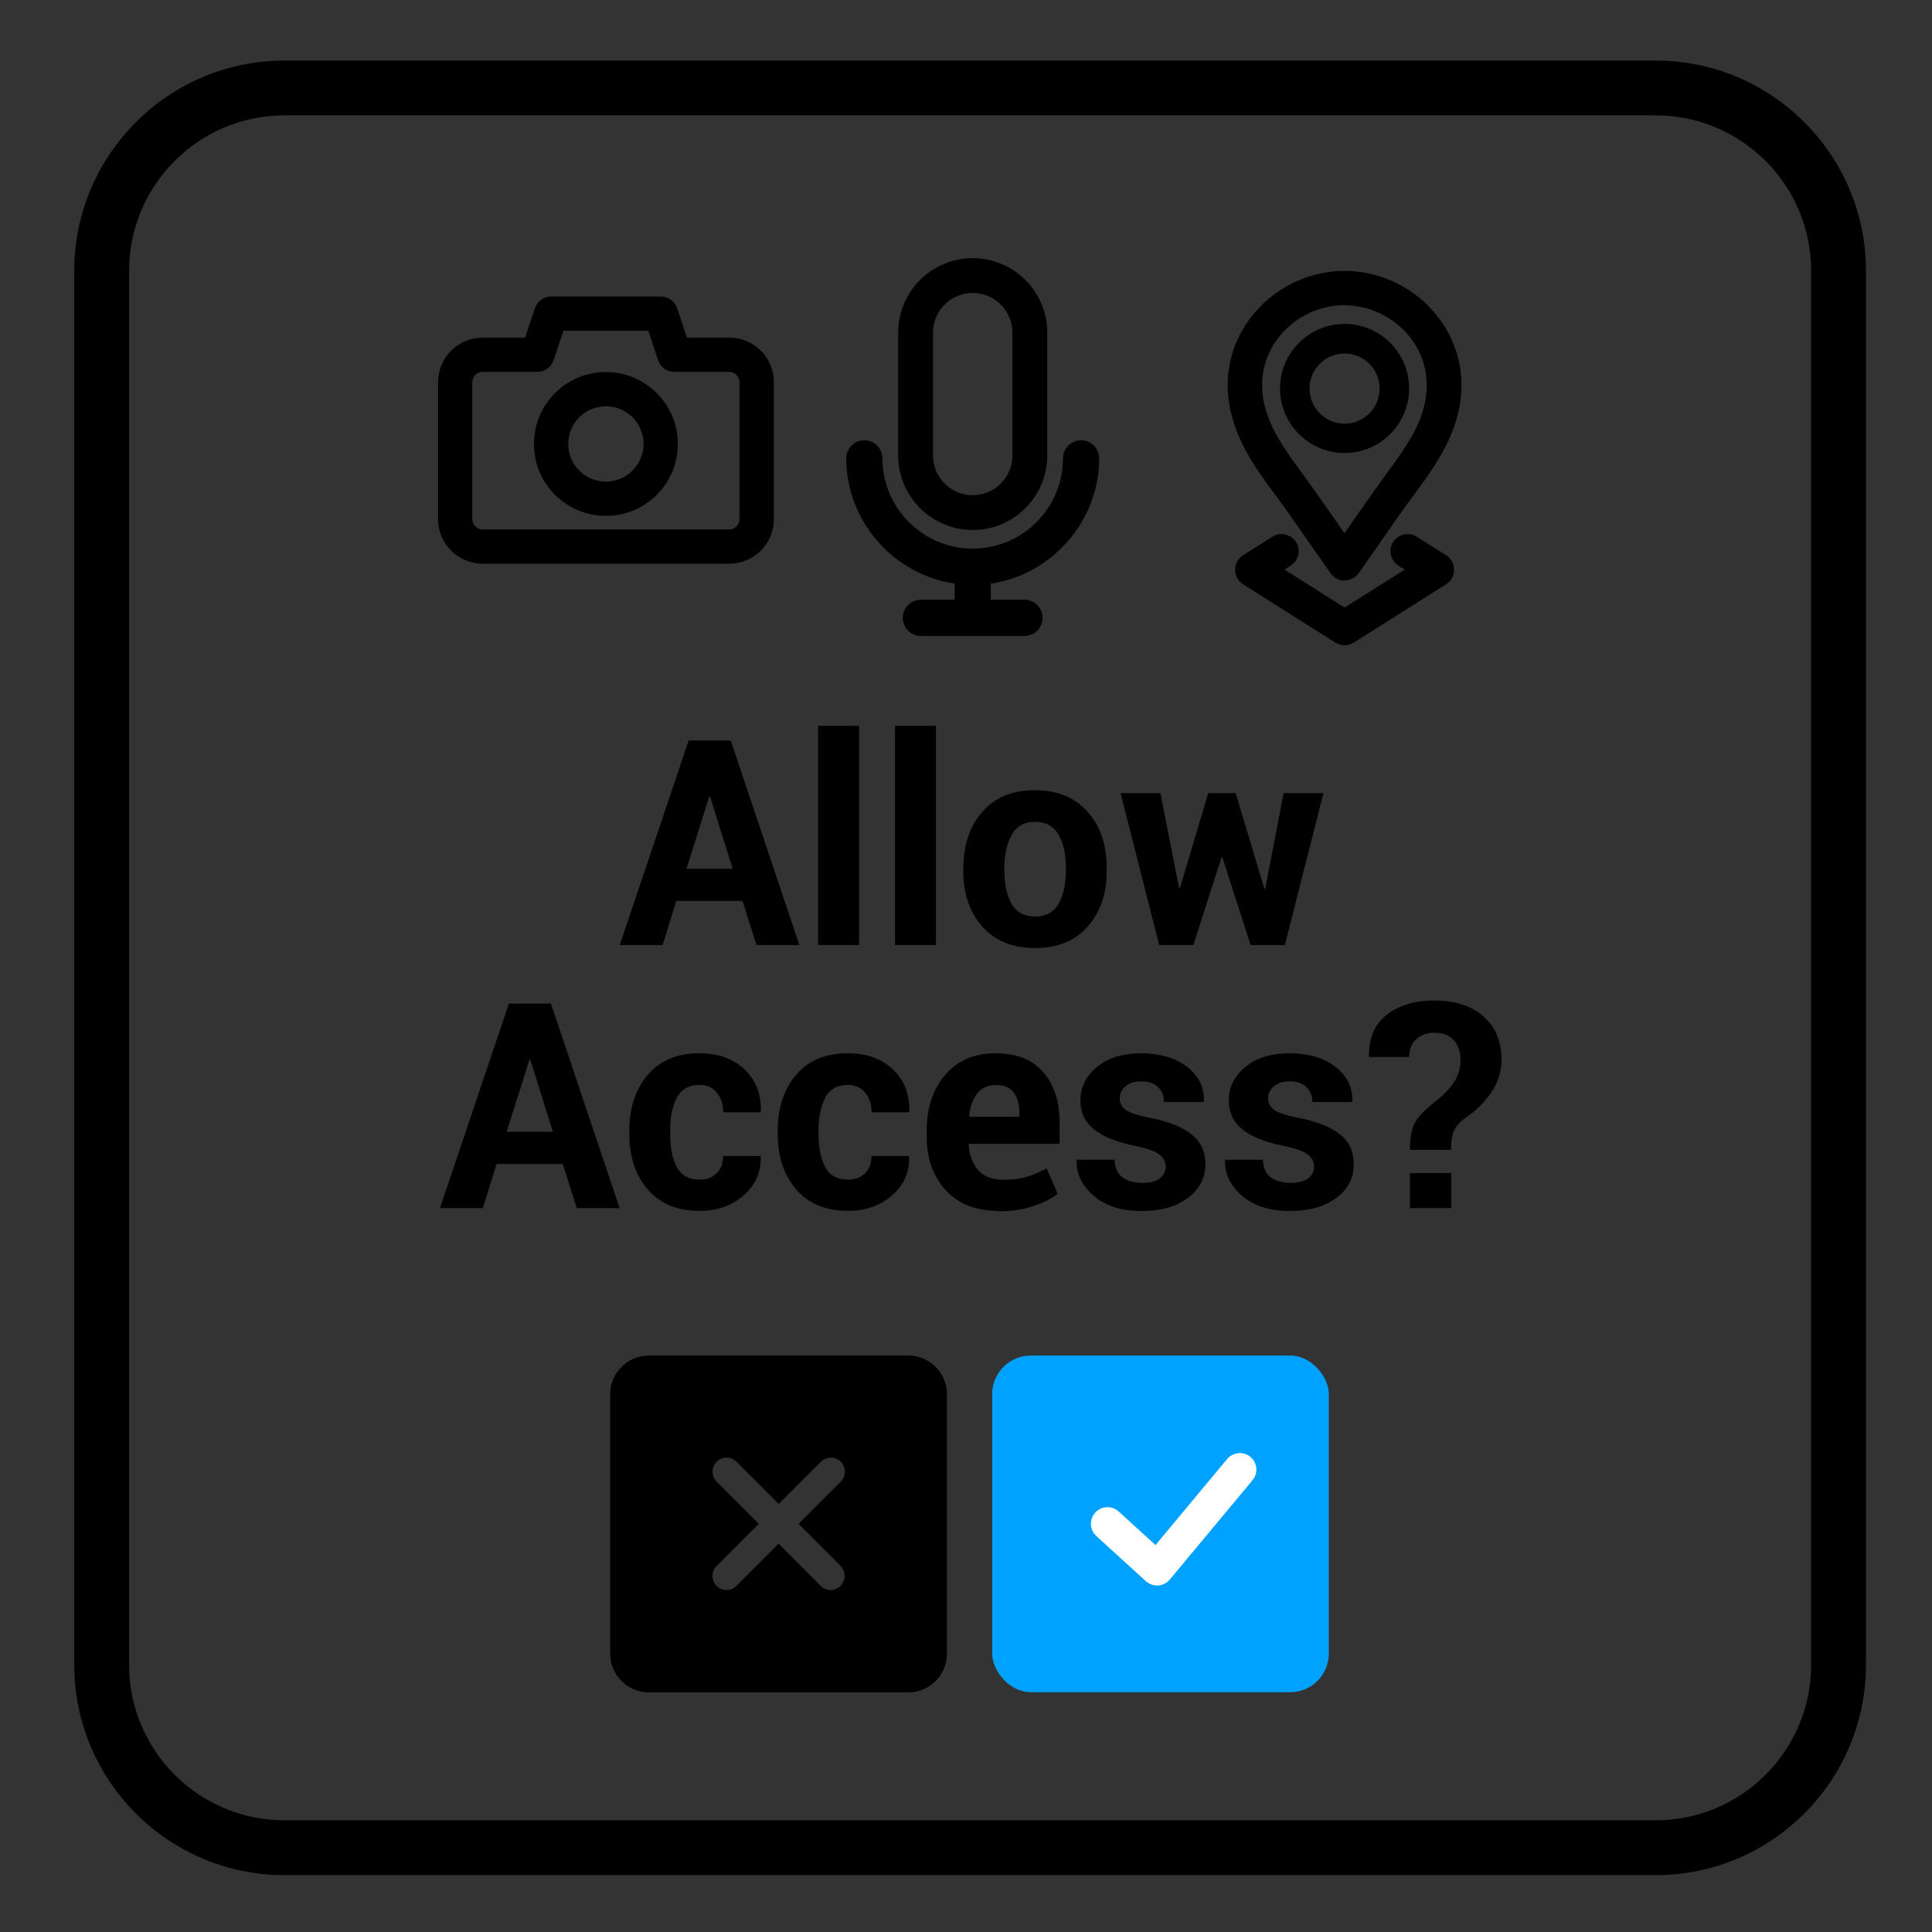 <?xml version="1.0" encoding="UTF-8"?><svg id="Layer_1" xmlns="http://www.w3.org/2000/svg" viewBox="0 0 141 141"><rect x="0" y="0" width="141" height="141" fill="#333333" stroke="none"/><g id="Layer_1-2"><path d="M120.84,136.85H20.76c-8.46,0-15.34-6.88-15.34-15.34V19.76c0-8.46,6.88-15.34,15.34-15.34h100.08c8.46,0,15.34,6.88,15.34,15.34v101.75c0,8.46-6.88,15.34-15.34,15.34ZM20.76,8.42c-6.25,0-11.34,5.09-11.34,11.34v101.75c0,6.25,5.09,11.34,11.34,11.34h100.08c6.25,0,11.34-5.09,11.34-11.34V19.76c0-6.25-5.09-11.34-11.34-11.34H20.76Z"/></g><path d="M54.2,65.75h-4.84l-1,3.22h-3.13l5.03-14.93h3.07l5.01,14.93h-3.13l-1.02-3.22ZM50.1,63.4h3.37l-1.65-5.26h-.06l-1.66,5.26Z"/><path d="M62.7,68.97h-2.99v-16h2.99v16Z"/><path d="M68.31,68.97h-2.99v-16h2.99v16Z"/><path d="M70.31,63.32c0-1.65.46-3.01,1.38-4.07.92-1.06,2.2-1.58,3.83-1.58s2.93.53,3.86,1.58,1.39,2.41,1.39,4.07v.22c0,1.67-.46,3.03-1.39,4.08-.93,1.05-2.21,1.57-3.84,1.57s-2.92-.52-3.85-1.57c-.93-1.05-1.39-2.41-1.39-4.08v-.22ZM73.3,63.53c0,1.01.18,1.82.53,2.44.36.61.93.92,1.72.92s1.34-.31,1.7-.92c.36-.62.54-1.43.54-2.43v-.22c0-.98-.18-1.79-.54-2.41-.36-.62-.93-.93-1.71-.93s-1.34.31-1.7.94c-.36.63-.54,1.43-.54,2.4v.22Z"/><path d="M92.28,64.85h.06l1.34-6.97h2.91l-2.82,11.09h-2.5l-2.06-6.4h-.06l-2.06,6.4h-2.49l-2.82-11.09h2.91l1.36,6.94h.06l2.07-6.94h2l2.09,6.97Z"/><path d="M41.08,84.95h-4.84l-1,3.22h-3.13l5.03-14.93h3.07l5.01,14.93h-3.13l-1.02-3.22ZM36.98,82.6h3.37l-1.65-5.26h-.06l-1.66,5.26Z"/><path d="M51.07,86.09c.52,0,.93-.16,1.24-.47.31-.31.46-.73.46-1.25h2.73l.02.06c.03,1.12-.39,2.06-1.25,2.81-.86.76-1.93,1.13-3.2,1.13-1.64,0-2.91-.52-3.8-1.57-.9-1.05-1.34-2.39-1.34-4.02v-.31c0-1.63.45-2.97,1.34-4.02.89-1.06,2.16-1.58,3.79-1.58,1.35,0,2.44.39,3.27,1.17s1.23,1.8,1.2,3.08l-.02.06h-2.73c0-.57-.15-1.05-.46-1.43-.3-.38-.73-.57-1.27-.57-.77,0-1.32.31-1.65.93-.33.62-.49,1.41-.49,2.37v.31c0,.98.16,1.78.49,2.39.32.61.88.91,1.67.91Z"/><path d="M61.9,86.09c.52,0,.93-.16,1.24-.47.31-.31.46-.73.46-1.25h2.73l.02.06c.03,1.12-.39,2.06-1.25,2.81-.86.76-1.93,1.13-3.2,1.13-1.64,0-2.91-.52-3.8-1.57-.9-1.05-1.34-2.39-1.34-4.02v-.31c0-1.63.45-2.97,1.34-4.02.89-1.06,2.16-1.58,3.79-1.58,1.35,0,2.44.39,3.27,1.17s1.23,1.8,1.2,3.08l-.02.06h-2.73c0-.57-.15-1.05-.46-1.43-.3-.38-.73-.57-1.27-.57-.77,0-1.32.31-1.65.93-.33.62-.49,1.41-.49,2.37v.31c0,.98.16,1.78.49,2.39.32.61.88.91,1.67.91Z"/><path d="M72.9,88.38c-1.65,0-2.95-.51-3.88-1.52-.93-1.01-1.39-2.32-1.39-3.92v-.41c0-1.66.45-3.02,1.35-4.08s2.14-1.59,3.72-1.58c1.49,0,2.63.46,3.43,1.37.8.91,1.2,2.14,1.2,3.69v1.55h-6.61l-.03.06c.05.76.28,1.37.69,1.85.41.47,1.03.71,1.84.71.67,0,1.24-.07,1.71-.21.47-.14.95-.34,1.45-.62l.81,1.85c-.45.36-1.05.67-1.8.91-.76.25-1.59.37-2.48.37ZM72.71,79.18c-.6,0-1.07.21-1.39.62-.32.41-.52.96-.59,1.65l.02.05h3.65v-.22c0-.65-.13-1.16-.4-1.53-.27-.37-.7-.56-1.29-.56Z"/><path d="M85.07,85.09c0-.33-.16-.61-.48-.85-.32-.24-.91-.44-1.77-.62-1.3-.26-2.29-.65-2.96-1.18-.67-.53-1.01-1.24-1.01-2.14,0-.95.4-1.76,1.21-2.43s1.88-1,3.22-1,2.52.33,3.37,1c.84.67,1.25,1.5,1.21,2.5l-.02.06h-2.89c0-.44-.14-.81-.43-1.09s-.7-.42-1.24-.42c-.48,0-.86.12-1.14.36s-.42.53-.42.88.14.62.44.84c.29.21.88.41,1.77.58,1.36.27,2.37.67,3.04,1.21.67.53,1,1.26,1,2.19,0,1-.43,1.82-1.28,2.45-.86.64-1.98.95-3.38.95-1.48,0-2.64-.37-3.5-1.12-.86-.75-1.27-1.6-1.23-2.56l.02-.06h2.74c.02.59.22,1.03.58,1.29s.85.4,1.45.4c.55,0,.98-.11,1.27-.33.29-.22.44-.52.44-.91Z"/><path d="M95.9,85.09c0-.33-.16-.61-.48-.85-.32-.24-.91-.44-1.77-.62-1.3-.26-2.29-.65-2.96-1.18-.67-.53-1.01-1.24-1.01-2.14,0-.95.4-1.76,1.21-2.43s1.88-1,3.22-1,2.52.33,3.37,1c.84.67,1.25,1.5,1.21,2.5l-.02.06h-2.89c0-.44-.14-.81-.43-1.09s-.7-.42-1.24-.42c-.48,0-.86.12-1.14.36s-.42.53-.42.88.14.62.44.84c.29.21.88.41,1.77.58,1.36.27,2.37.67,3.04,1.21.67.53,1,1.26,1,2.19,0,1-.43,1.82-1.28,2.45-.86.64-1.98.95-3.38.95-1.48,0-2.64-.37-3.5-1.12-.86-.75-1.27-1.6-1.23-2.56l.02-.06h2.74c.02.59.22,1.03.58,1.29s.85.4,1.45.4c.55,0,.98-.11,1.27-.33.29-.22.44-.52.44-.91Z"/><path d="M102.9,83.92c0-.96.15-1.66.43-2.1.28-.44.83-.98,1.66-1.62.48-.4.87-.82,1.16-1.28.29-.46.44-.97.44-1.54,0-.63-.17-1.12-.5-1.48-.33-.36-.8-.53-1.42-.53-.51,0-.93.15-1.29.45-.35.3-.53.74-.54,1.32h-2.91l-.02-.06c-.02-1.31.41-2.32,1.3-3.02.89-.7,2.04-1.04,3.46-1.04,1.53,0,2.73.39,3.6,1.16.87.78,1.31,1.83,1.31,3.16,0,.87-.25,1.67-.76,2.41-.51.74-1.15,1.36-1.91,1.86-.42.32-.69.64-.82.97-.13.32-.19.77-.19,1.34h-2.98ZM105.91,88.17h-3.01v-2.56h3.01v2.56Z"/><path d="M35.22,41.14c-1.79,0-3.25-1.46-3.25-3.25v-10c0-1.79,1.46-3.25,3.25-3.25h3.1l.72-2.15c.17-.51.65-.85,1.19-.85h8c.54,0,1.02.34,1.19.85l.71,2.15h3.1c1.79,0,3.25,1.46,3.25,3.25v10c0,1.79-1.46,3.25-3.25,3.25h-18ZM35.22,27.14c-.41,0-.75.34-.75.75v10c0,.41.34.75.75.75h18c.41,0,.75-.34.75-.75v-10c0-.41-.34-.75-.75-.75h-4c-.54,0-1.02-.34-1.19-.85l-.71-2.15h-6.2l-.72,2.15c-.17.51-.65.85-1.19.85h-4ZM44.22,37.65c-2.9,0-5.25-2.35-5.25-5.25s2.35-5.25,5.25-5.25c2.89,0,5.25,2.36,5.25,5.25,0,2.9-2.35,5.25-5.25,5.25ZM44.22,29.65c-1.52,0-2.75,1.23-2.75,2.75s1.23,2.75,2.75,2.75c1.51,0,2.75-1.24,2.75-2.75,0-1.52-1.23-2.75-2.75-2.75Z"/><path d="M67.21,46.41c-.73,0-1.32-.59-1.32-1.32s.59-1.32,1.32-1.32h2.46v-1.18c-4.47-.65-7.91-4.57-7.91-9.14,0-.73.59-1.32,1.32-1.32s1.32.59,1.32,1.32c0,3.63,2.96,6.59,6.59,6.59s6.59-2.96,6.59-6.59c0-.73.59-1.32,1.32-1.32s1.32.59,1.32,1.32c0,4.57-3.44,8.49-7.91,9.14v1.18h2.46c.73,0,1.32.59,1.32,1.32s-.59,1.32-1.32,1.32h-7.55Z"/><path d="M70.99,38.68c-3,0-5.44-2.44-5.44-5.44v-8.96c0-3,2.44-5.44,5.44-5.44s5.44,2.44,5.44,5.44v8.96c0,3-2.44,5.44-5.44,5.44ZM70.99,21.38c-1.6,0-2.9,1.3-2.9,2.9v8.96c0,1.6,1.3,2.9,2.9,2.9s2.9-1.3,2.9-2.9v-8.96c0-1.6-1.3-2.9-2.9-2.9Z"/><path d="M98.13,33.06c-2.6,0-4.71-2.11-4.71-4.71s2.11-4.71,4.71-4.71,4.71,2.11,4.71,4.71-2.11,4.71-4.71,4.71ZM98.13,25.8c-1.41,0-2.56,1.15-2.56,2.56s1.15,2.56,2.56,2.56,2.56-1.15,2.56-2.56-1.15-2.56-2.56-2.56Z"/><path d="M98.13,42.37c-.41,0-.79-.2-1.03-.54-1.24-1.77-1.95-2.79-2.41-3.45-.75-1.08-.84-1.21-1.55-2.17-1.16-1.57-2.36-3.19-3.02-5.12-.99-2.86-.56-5.7,1.21-7.98,1.62-2.09,4.16-3.34,6.8-3.34s5.18,1.25,6.8,3.34c1.77,2.29,2.2,5.12,1.21,7.98-.67,1.94-1.87,3.56-3.02,5.12-.7.94-.78,1.07-1.55,2.17-.46.67-1.17,1.69-2.41,3.45-.23.33-.62.53-1.03.53h0ZM98.13,22.27c-1.87,0-3.67.88-4.82,2.36-1.24,1.6-1.53,3.6-.82,5.63.54,1.57,1.62,3.04,2.67,4.45l.07.1q.62.84,2.17,3.07l.72,1.04.73-1.05q1.54-2.21,2.16-3.05l.07-.1c1.05-1.42,2.13-2.88,2.67-4.45.7-2.04.41-4.04-.82-5.63-1.15-1.48-2.95-2.36-4.82-2.36Z"/><path d="M98.13,47.09c-.24,0-.47-.07-.67-.19l-6.74-4.26c-.37-.23-.58-.63-.58-1.06s.22-.83.58-1.06l2.14-1.35c.2-.13.43-.19.67-.19.43,0,.83.22,1.06.58.18.28.24.62.16.94-.07.33-.27.6-.55.78l-.46.29,4.39,2.77,4.39-2.77-.46-.29c-.28-.18-.48-.46-.55-.78-.07-.33-.02-.66.16-.94.23-.37.63-.58,1.06-.58.24,0,.47.07.67.19l2.14,1.35c.37.23.58.63.58,1.06,0,.43-.22.83-.58,1.06l-6.74,4.26c-.2.13-.43.19-.67.19Z"/><path d="M66.29,98.93h-18.94c-1.55,0-2.82,1.26-2.82,2.82v18.94c0,1.55,1.26,2.82,2.82,2.82h18.94c1.55,0,2.82-1.26,2.82-2.82v-18.94c0-1.55-1.26-2.82-2.82-2.82ZM61.34,114.29c.4.4.4,1.05,0,1.45-.2.2-.46.3-.72.3s-.52-.1-.72-.3l-3.08-3.08-3.08,3.08c-.2.2-.46.3-.72.3s-.52-.1-.72-.3c-.4-.4-.4-1.05,0-1.45l3.08-3.08-3.08-3.08c-.4-.4-.4-1.05,0-1.45.4-.4,1.05-.4,1.45,0l3.08,3.08,3.08-3.08c.4-.4,1.05-.4,1.45,0,.4.4.4,1.05,0,1.45l-3.08,3.08,3.08,3.08Z"/><rect x="72.41" y="98.93" width="24.57" height="24.57" rx="2.82" ry="2.82" style="fill:#00a2ff;"/><path d="M91.26,106.33c.51.43.58,1.19.15,1.7l-6.04,7.25c-.21.25-.52.41-.84.43-.33.02-.65-.09-.9-.31l-3.62-3.3c-.49-.45-.53-1.21-.08-1.71.45-.49,1.21-.53,1.71-.08l2.69,2.45,5.23-6.28c.43-.51,1.19-.58,1.7-.15Z" style="fill:#fff; fill-rule:evenodd;"/></svg>